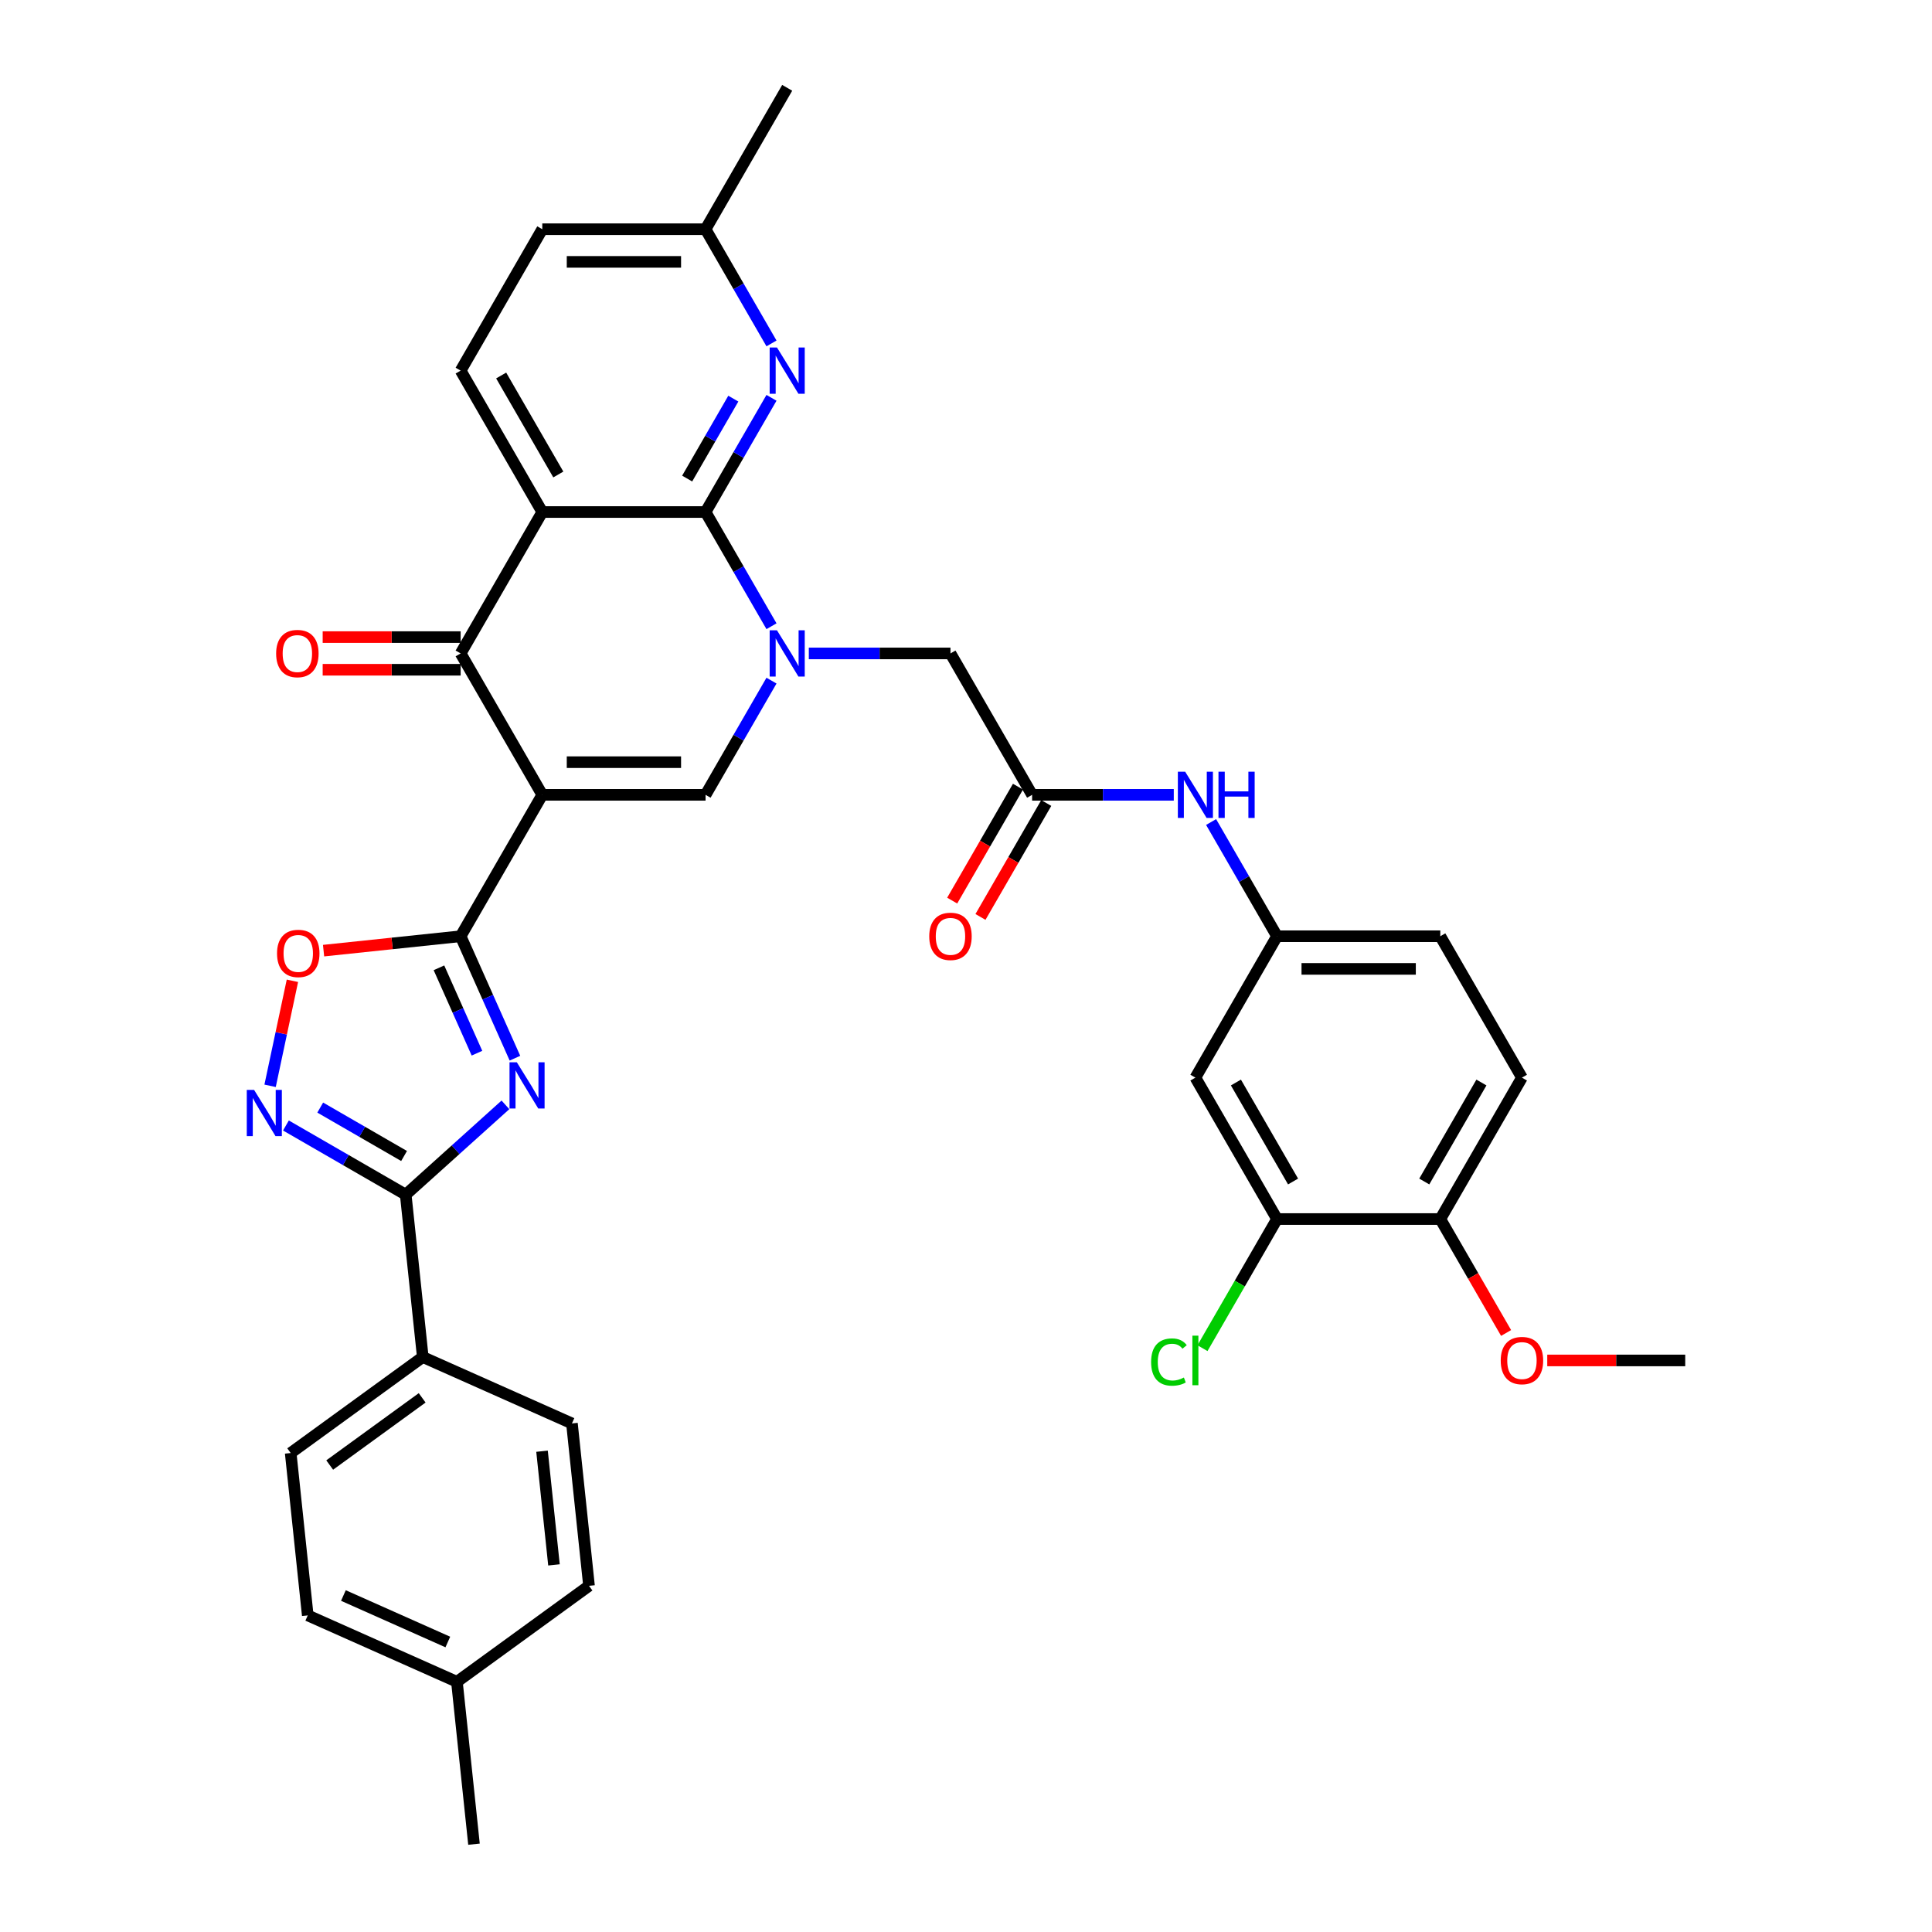 <?xml version='1.0' encoding='iso-8859-1'?>
<svg version='1.1' baseProfile='full'
              xmlns='http://www.w3.org/2000/svg'
                      xmlns:rdkit='http://www.rdkit.org/xml'
                      xmlns:xlink='http://www.w3.org/1999/xlink'
                  xml:space='preserve'
width='1000px' height='1000px' viewBox='0 0 1000 1000'>
<!-- END OF HEADER -->
<rect style='opacity:1.0;fill:#FFFFFF;stroke:none' width='1000' height='1000' x='0' y='0'> </rect>
<path class='bond-2' d='M 280.684,411.403 L 238.428,484.593' style='fill:none;fill-rule:evenodd;stroke:#000000;stroke-width:6px;stroke-linecap:butt;stroke-linejoin:miter;stroke-opacity:1' />
<path class='bond-5' d='M 280.684,411.403 L 238.428,338.213' style='fill:none;fill-rule:evenodd;stroke:#000000;stroke-width:6px;stroke-linecap:butt;stroke-linejoin:miter;stroke-opacity:1' />
<path class='bond-6' d='M 280.684,411.403 L 365.196,411.403' style='fill:none;fill-rule:evenodd;stroke:#000000;stroke-width:6px;stroke-linecap:butt;stroke-linejoin:miter;stroke-opacity:1' />
<path class='bond-6' d='M 293.361,394.501 L 352.519,394.501' style='fill:none;fill-rule:evenodd;stroke:#000000;stroke-width:6px;stroke-linecap:butt;stroke-linejoin:miter;stroke-opacity:1' />
<path class='bond-0' d='M 399.323,352.293 L 382.26,381.848' style='fill:none;fill-rule:evenodd;stroke:#0000FF;stroke-width:6px;stroke-linecap:butt;stroke-linejoin:miter;stroke-opacity:1' />
<path class='bond-0' d='M 382.26,381.848 L 365.196,411.403' style='fill:none;fill-rule:evenodd;stroke:#000000;stroke-width:6px;stroke-linecap:butt;stroke-linejoin:miter;stroke-opacity:1' />
<path class='bond-1' d='M 399.323,324.134 L 382.26,294.579' style='fill:none;fill-rule:evenodd;stroke:#0000FF;stroke-width:6px;stroke-linecap:butt;stroke-linejoin:miter;stroke-opacity:1' />
<path class='bond-1' d='M 382.26,294.579 L 365.196,265.024' style='fill:none;fill-rule:evenodd;stroke:#000000;stroke-width:6px;stroke-linecap:butt;stroke-linejoin:miter;stroke-opacity:1' />
<path class='bond-12' d='M 418.642,338.213 L 455.303,338.213' style='fill:none;fill-rule:evenodd;stroke:#0000FF;stroke-width:6px;stroke-linecap:butt;stroke-linejoin:miter;stroke-opacity:1' />
<path class='bond-12' d='M 455.303,338.213 L 491.964,338.213' style='fill:none;fill-rule:evenodd;stroke:#000000;stroke-width:6px;stroke-linecap:butt;stroke-linejoin:miter;stroke-opacity:1' />
<path class='bond-10' d='M 365.196,265.024 L 382.26,235.469' style='fill:none;fill-rule:evenodd;stroke:#000000;stroke-width:6px;stroke-linecap:butt;stroke-linejoin:miter;stroke-opacity:1' />
<path class='bond-10' d='M 382.26,235.469 L 399.323,205.914' style='fill:none;fill-rule:evenodd;stroke:#0000FF;stroke-width:6px;stroke-linecap:butt;stroke-linejoin:miter;stroke-opacity:1' />
<path class='bond-10' d='M 355.677,247.706 L 367.622,227.018' style='fill:none;fill-rule:evenodd;stroke:#000000;stroke-width:6px;stroke-linecap:butt;stroke-linejoin:miter;stroke-opacity:1' />
<path class='bond-10' d='M 367.622,227.018 L 379.566,206.329' style='fill:none;fill-rule:evenodd;stroke:#0000FF;stroke-width:6px;stroke-linecap:butt;stroke-linejoin:miter;stroke-opacity:1' />
<path class='bond-36' d='M 365.196,265.024 L 280.684,265.024' style='fill:none;fill-rule:evenodd;stroke:#000000;stroke-width:6px;stroke-linecap:butt;stroke-linejoin:miter;stroke-opacity:1' />
<path class='bond-3' d='M 238.428,484.593 L 252.48,516.156' style='fill:none;fill-rule:evenodd;stroke:#000000;stroke-width:6px;stroke-linecap:butt;stroke-linejoin:miter;stroke-opacity:1' />
<path class='bond-3' d='M 252.48,516.156 L 266.533,547.719' style='fill:none;fill-rule:evenodd;stroke:#0000FF;stroke-width:6px;stroke-linecap:butt;stroke-linejoin:miter;stroke-opacity:1' />
<path class='bond-3' d='M 227.202,500.937 L 237.039,523.031' style='fill:none;fill-rule:evenodd;stroke:#000000;stroke-width:6px;stroke-linecap:butt;stroke-linejoin:miter;stroke-opacity:1' />
<path class='bond-3' d='M 237.039,523.031 L 246.876,545.125' style='fill:none;fill-rule:evenodd;stroke:#0000FF;stroke-width:6px;stroke-linecap:butt;stroke-linejoin:miter;stroke-opacity:1' />
<path class='bond-9' d='M 238.428,484.593 L 202.953,488.322' style='fill:none;fill-rule:evenodd;stroke:#000000;stroke-width:6px;stroke-linecap:butt;stroke-linejoin:miter;stroke-opacity:1' />
<path class='bond-9' d='M 202.953,488.322 L 167.478,492.05' style='fill:none;fill-rule:evenodd;stroke:#FF0000;stroke-width:6px;stroke-linecap:butt;stroke-linejoin:miter;stroke-opacity:1' />
<path class='bond-7' d='M 261.612,571.874 L 235.805,595.111' style='fill:none;fill-rule:evenodd;stroke:#0000FF;stroke-width:6px;stroke-linecap:butt;stroke-linejoin:miter;stroke-opacity:1' />
<path class='bond-7' d='M 235.805,595.111 L 209.997,618.348' style='fill:none;fill-rule:evenodd;stroke:#000000;stroke-width:6px;stroke-linecap:butt;stroke-linejoin:miter;stroke-opacity:1' />
<path class='bond-4' d='M 280.684,265.024 L 238.428,338.213' style='fill:none;fill-rule:evenodd;stroke:#000000;stroke-width:6px;stroke-linecap:butt;stroke-linejoin:miter;stroke-opacity:1' />
<path class='bond-13' d='M 280.684,265.024 L 238.428,191.834' style='fill:none;fill-rule:evenodd;stroke:#000000;stroke-width:6px;stroke-linecap:butt;stroke-linejoin:miter;stroke-opacity:1' />
<path class='bond-13' d='M 288.983,245.594 L 259.404,194.361' style='fill:none;fill-rule:evenodd;stroke:#000000;stroke-width:6px;stroke-linecap:butt;stroke-linejoin:miter;stroke-opacity:1' />
<path class='bond-18' d='M 238.428,329.762 L 202.721,329.762' style='fill:none;fill-rule:evenodd;stroke:#000000;stroke-width:6px;stroke-linecap:butt;stroke-linejoin:miter;stroke-opacity:1' />
<path class='bond-18' d='M 202.721,329.762 L 167.015,329.762' style='fill:none;fill-rule:evenodd;stroke:#FF0000;stroke-width:6px;stroke-linecap:butt;stroke-linejoin:miter;stroke-opacity:1' />
<path class='bond-18' d='M 238.428,346.665 L 202.721,346.665' style='fill:none;fill-rule:evenodd;stroke:#000000;stroke-width:6px;stroke-linecap:butt;stroke-linejoin:miter;stroke-opacity:1' />
<path class='bond-18' d='M 202.721,346.665 L 167.015,346.665' style='fill:none;fill-rule:evenodd;stroke:#FF0000;stroke-width:6px;stroke-linecap:butt;stroke-linejoin:miter;stroke-opacity:1' />
<path class='bond-16' d='M 209.997,618.348 L 218.831,702.398' style='fill:none;fill-rule:evenodd;stroke:#000000;stroke-width:6px;stroke-linecap:butt;stroke-linejoin:miter;stroke-opacity:1' />
<path class='bond-37' d='M 209.997,618.348 L 178.997,600.45' style='fill:none;fill-rule:evenodd;stroke:#000000;stroke-width:6px;stroke-linecap:butt;stroke-linejoin:miter;stroke-opacity:1' />
<path class='bond-37' d='M 178.997,600.45 L 147.997,582.553' style='fill:none;fill-rule:evenodd;stroke:#0000FF;stroke-width:6px;stroke-linecap:butt;stroke-linejoin:miter;stroke-opacity:1' />
<path class='bond-37' d='M 209.148,598.341 L 187.448,585.813' style='fill:none;fill-rule:evenodd;stroke:#000000;stroke-width:6px;stroke-linecap:butt;stroke-linejoin:miter;stroke-opacity:1' />
<path class='bond-37' d='M 187.448,585.813 L 165.748,573.284' style='fill:none;fill-rule:evenodd;stroke:#0000FF;stroke-width:6px;stroke-linecap:butt;stroke-linejoin:miter;stroke-opacity:1' />
<path class='bond-8' d='M 139.8,562.013 L 145.577,534.833' style='fill:none;fill-rule:evenodd;stroke:#0000FF;stroke-width:6px;stroke-linecap:butt;stroke-linejoin:miter;stroke-opacity:1' />
<path class='bond-8' d='M 145.577,534.833 L 151.354,507.654' style='fill:none;fill-rule:evenodd;stroke:#FF0000;stroke-width:6px;stroke-linecap:butt;stroke-linejoin:miter;stroke-opacity:1' />
<path class='bond-22' d='M 399.323,177.754 L 382.26,148.199' style='fill:none;fill-rule:evenodd;stroke:#0000FF;stroke-width:6px;stroke-linecap:butt;stroke-linejoin:miter;stroke-opacity:1' />
<path class='bond-22' d='M 382.26,148.199 L 365.196,118.644' style='fill:none;fill-rule:evenodd;stroke:#000000;stroke-width:6px;stroke-linecap:butt;stroke-linejoin:miter;stroke-opacity:1' />
<path class='bond-11' d='M 534.22,411.403 L 491.964,338.213' style='fill:none;fill-rule:evenodd;stroke:#000000;stroke-width:6px;stroke-linecap:butt;stroke-linejoin:miter;stroke-opacity:1' />
<path class='bond-17' d='M 534.22,411.403 L 570.882,411.403' style='fill:none;fill-rule:evenodd;stroke:#000000;stroke-width:6px;stroke-linecap:butt;stroke-linejoin:miter;stroke-opacity:1' />
<path class='bond-17' d='M 570.882,411.403 L 607.543,411.403' style='fill:none;fill-rule:evenodd;stroke:#0000FF;stroke-width:6px;stroke-linecap:butt;stroke-linejoin:miter;stroke-opacity:1' />
<path class='bond-21' d='M 526.901,407.178 L 509.877,436.665' style='fill:none;fill-rule:evenodd;stroke:#000000;stroke-width:6px;stroke-linecap:butt;stroke-linejoin:miter;stroke-opacity:1' />
<path class='bond-21' d='M 509.877,436.665 L 492.852,466.152' style='fill:none;fill-rule:evenodd;stroke:#FF0000;stroke-width:6px;stroke-linecap:butt;stroke-linejoin:miter;stroke-opacity:1' />
<path class='bond-21' d='M 541.539,415.629 L 524.515,445.116' style='fill:none;fill-rule:evenodd;stroke:#000000;stroke-width:6px;stroke-linecap:butt;stroke-linejoin:miter;stroke-opacity:1' />
<path class='bond-21' d='M 524.515,445.116 L 507.49,474.604' style='fill:none;fill-rule:evenodd;stroke:#FF0000;stroke-width:6px;stroke-linecap:butt;stroke-linejoin:miter;stroke-opacity:1' />
<path class='bond-26' d='M 238.428,191.834 L 280.684,118.644' style='fill:none;fill-rule:evenodd;stroke:#000000;stroke-width:6px;stroke-linecap:butt;stroke-linejoin:miter;stroke-opacity:1' />
<path class='bond-14' d='M 660.989,630.972 L 618.733,557.783' style='fill:none;fill-rule:evenodd;stroke:#000000;stroke-width:6px;stroke-linecap:butt;stroke-linejoin:miter;stroke-opacity:1' />
<path class='bond-14' d='M 669.288,611.543 L 639.709,560.31' style='fill:none;fill-rule:evenodd;stroke:#000000;stroke-width:6px;stroke-linecap:butt;stroke-linejoin:miter;stroke-opacity:1' />
<path class='bond-27' d='M 660.989,630.972 L 641.695,664.391' style='fill:none;fill-rule:evenodd;stroke:#000000;stroke-width:6px;stroke-linecap:butt;stroke-linejoin:miter;stroke-opacity:1' />
<path class='bond-27' d='M 641.695,664.391 L 622.4,697.809' style='fill:none;fill-rule:evenodd;stroke:#00CC00;stroke-width:6px;stroke-linecap:butt;stroke-linejoin:miter;stroke-opacity:1' />
<path class='bond-40' d='M 660.989,630.972 L 745.501,630.972' style='fill:none;fill-rule:evenodd;stroke:#000000;stroke-width:6px;stroke-linecap:butt;stroke-linejoin:miter;stroke-opacity:1' />
<path class='bond-15' d='M 618.733,557.783 L 660.989,484.593' style='fill:none;fill-rule:evenodd;stroke:#000000;stroke-width:6px;stroke-linecap:butt;stroke-linejoin:miter;stroke-opacity:1' />
<path class='bond-23' d='M 218.831,702.398 L 150.459,752.073' style='fill:none;fill-rule:evenodd;stroke:#000000;stroke-width:6px;stroke-linecap:butt;stroke-linejoin:miter;stroke-opacity:1' />
<path class='bond-23' d='M 218.51,723.523 L 170.65,758.296' style='fill:none;fill-rule:evenodd;stroke:#000000;stroke-width:6px;stroke-linecap:butt;stroke-linejoin:miter;stroke-opacity:1' />
<path class='bond-24' d='M 218.831,702.398 L 296.037,736.772' style='fill:none;fill-rule:evenodd;stroke:#000000;stroke-width:6px;stroke-linecap:butt;stroke-linejoin:miter;stroke-opacity:1' />
<path class='bond-19' d='M 626.862,425.483 L 643.925,455.038' style='fill:none;fill-rule:evenodd;stroke:#0000FF;stroke-width:6px;stroke-linecap:butt;stroke-linejoin:miter;stroke-opacity:1' />
<path class='bond-19' d='M 643.925,455.038 L 660.989,484.593' style='fill:none;fill-rule:evenodd;stroke:#000000;stroke-width:6px;stroke-linecap:butt;stroke-linejoin:miter;stroke-opacity:1' />
<path class='bond-28' d='M 660.989,484.593 L 745.501,484.593' style='fill:none;fill-rule:evenodd;stroke:#000000;stroke-width:6px;stroke-linecap:butt;stroke-linejoin:miter;stroke-opacity:1' />
<path class='bond-28' d='M 673.666,501.495 L 732.824,501.495' style='fill:none;fill-rule:evenodd;stroke:#000000;stroke-width:6px;stroke-linecap:butt;stroke-linejoin:miter;stroke-opacity:1' />
<path class='bond-20' d='M 745.501,630.972 L 787.757,557.783' style='fill:none;fill-rule:evenodd;stroke:#000000;stroke-width:6px;stroke-linecap:butt;stroke-linejoin:miter;stroke-opacity:1' />
<path class='bond-20' d='M 737.201,611.543 L 766.781,560.31' style='fill:none;fill-rule:evenodd;stroke:#000000;stroke-width:6px;stroke-linecap:butt;stroke-linejoin:miter;stroke-opacity:1' />
<path class='bond-32' d='M 745.501,630.972 L 762.526,660.46' style='fill:none;fill-rule:evenodd;stroke:#000000;stroke-width:6px;stroke-linecap:butt;stroke-linejoin:miter;stroke-opacity:1' />
<path class='bond-32' d='M 762.526,660.46 L 779.55,689.947' style='fill:none;fill-rule:evenodd;stroke:#FF0000;stroke-width:6px;stroke-linecap:butt;stroke-linejoin:miter;stroke-opacity:1' />
<path class='bond-33' d='M 365.196,118.644 L 407.452,45.455' style='fill:none;fill-rule:evenodd;stroke:#000000;stroke-width:6px;stroke-linecap:butt;stroke-linejoin:miter;stroke-opacity:1' />
<path class='bond-38' d='M 365.196,118.644 L 280.684,118.644' style='fill:none;fill-rule:evenodd;stroke:#000000;stroke-width:6px;stroke-linecap:butt;stroke-linejoin:miter;stroke-opacity:1' />
<path class='bond-38' d='M 352.519,135.547 L 293.361,135.547' style='fill:none;fill-rule:evenodd;stroke:#000000;stroke-width:6px;stroke-linecap:butt;stroke-linejoin:miter;stroke-opacity:1' />
<path class='bond-30' d='M 150.459,752.073 L 159.293,836.122' style='fill:none;fill-rule:evenodd;stroke:#000000;stroke-width:6px;stroke-linecap:butt;stroke-linejoin:miter;stroke-opacity:1' />
<path class='bond-29' d='M 296.037,736.772 L 304.871,820.821' style='fill:none;fill-rule:evenodd;stroke:#000000;stroke-width:6px;stroke-linecap:butt;stroke-linejoin:miter;stroke-opacity:1' />
<path class='bond-29' d='M 280.552,751.146 L 286.736,809.981' style='fill:none;fill-rule:evenodd;stroke:#000000;stroke-width:6px;stroke-linecap:butt;stroke-linejoin:miter;stroke-opacity:1' />
<path class='bond-25' d='M 787.757,557.783 L 745.501,484.593' style='fill:none;fill-rule:evenodd;stroke:#000000;stroke-width:6px;stroke-linecap:butt;stroke-linejoin:miter;stroke-opacity:1' />
<path class='bond-31' d='M 304.871,820.821 L 236.499,870.496' style='fill:none;fill-rule:evenodd;stroke:#000000;stroke-width:6px;stroke-linecap:butt;stroke-linejoin:miter;stroke-opacity:1' />
<path class='bond-39' d='M 159.293,836.122 L 236.499,870.496' style='fill:none;fill-rule:evenodd;stroke:#000000;stroke-width:6px;stroke-linecap:butt;stroke-linejoin:miter;stroke-opacity:1' />
<path class='bond-39' d='M 177.749,825.837 L 231.793,849.899' style='fill:none;fill-rule:evenodd;stroke:#000000;stroke-width:6px;stroke-linecap:butt;stroke-linejoin:miter;stroke-opacity:1' />
<path class='bond-34' d='M 236.499,870.496 L 245.333,954.545' style='fill:none;fill-rule:evenodd;stroke:#000000;stroke-width:6px;stroke-linecap:butt;stroke-linejoin:miter;stroke-opacity:1' />
<path class='bond-35' d='M 800.856,704.162 L 836.563,704.162' style='fill:none;fill-rule:evenodd;stroke:#FF0000;stroke-width:6px;stroke-linecap:butt;stroke-linejoin:miter;stroke-opacity:1' />
<path class='bond-35' d='M 836.563,704.162 L 872.269,704.162' style='fill:none;fill-rule:evenodd;stroke:#000000;stroke-width:6px;stroke-linecap:butt;stroke-linejoin:miter;stroke-opacity:1' />
<path  class='atom-1' d='M 402.162 326.247
L 410.004 338.923
Q 410.782 340.174, 412.033 342.439
Q 413.283 344.704, 413.351 344.839
L 413.351 326.247
L 416.529 326.247
L 416.529 350.18
L 413.25 350.18
L 404.832 336.32
Q 403.852 334.698, 402.804 332.839
Q 401.79 330.979, 401.486 330.405
L 401.486 350.18
L 398.375 350.18
L 398.375 326.247
L 402.162 326.247
' fill='#0000FF'/>
<path  class='atom-4' d='M 267.511 549.832
L 275.354 562.509
Q 276.132 563.759, 277.382 566.024
Q 278.633 568.289, 278.701 568.424
L 278.701 549.832
L 281.878 549.832
L 281.878 573.766
L 278.599 573.766
L 270.182 559.906
Q 269.202 558.283, 268.154 556.424
Q 267.14 554.564, 266.835 553.99
L 266.835 573.766
L 263.725 573.766
L 263.725 549.832
L 267.511 549.832
' fill='#0000FF'/>
<path  class='atom-9' d='M 131.517 564.125
L 139.36 576.802
Q 140.137 578.053, 141.388 580.318
Q 142.639 582.583, 142.706 582.718
L 142.706 564.125
L 145.884 564.125
L 145.884 588.059
L 142.605 588.059
L 134.187 574.199
Q 133.207 572.577, 132.159 570.717
Q 131.145 568.858, 130.841 568.283
L 130.841 588.059
L 127.731 588.059
L 127.731 564.125
L 131.517 564.125
' fill='#0000FF'/>
<path  class='atom-10' d='M 143.392 493.494
Q 143.392 487.748, 146.231 484.536
Q 149.071 481.325, 154.378 481.325
Q 159.686 481.325, 162.525 484.536
Q 165.365 487.748, 165.365 493.494
Q 165.365 499.309, 162.492 502.622
Q 159.618 505.901, 154.378 505.901
Q 149.105 505.901, 146.231 502.622
Q 143.392 499.343, 143.392 493.494
M 154.378 503.196
Q 158.029 503.196, 159.99 500.763
Q 161.984 498.295, 161.984 493.494
Q 161.984 488.796, 159.99 486.429
Q 158.029 484.029, 154.378 484.029
Q 150.727 484.029, 148.733 486.395
Q 146.772 488.762, 146.772 493.494
Q 146.772 498.329, 148.733 500.763
Q 150.727 503.196, 154.378 503.196
' fill='#FF0000'/>
<path  class='atom-11' d='M 402.162 179.867
L 410.004 192.544
Q 410.782 193.795, 412.033 196.06
Q 413.283 198.325, 413.351 198.46
L 413.351 179.867
L 416.529 179.867
L 416.529 203.801
L 413.25 203.801
L 404.832 189.941
Q 403.852 188.318, 402.804 186.459
Q 401.79 184.6, 401.486 184.025
L 401.486 203.801
L 398.375 203.801
L 398.375 179.867
L 402.162 179.867
' fill='#0000FF'/>
<path  class='atom-18' d='M 613.442 399.436
L 621.285 412.113
Q 622.062 413.364, 623.313 415.629
Q 624.564 417.894, 624.632 418.029
L 624.632 399.436
L 627.809 399.436
L 627.809 423.37
L 624.53 423.37
L 616.113 409.51
Q 615.132 407.888, 614.084 406.028
Q 613.07 404.169, 612.766 403.594
L 612.766 423.37
L 609.656 423.37
L 609.656 399.436
L 613.442 399.436
' fill='#0000FF'/>
<path  class='atom-18' d='M 630.683 399.436
L 633.928 399.436
L 633.928 409.612
L 646.165 409.612
L 646.165 399.436
L 649.411 399.436
L 649.411 423.37
L 646.165 423.37
L 646.165 412.316
L 633.928 412.316
L 633.928 423.37
L 630.683 423.37
L 630.683 399.436
' fill='#0000FF'/>
<path  class='atom-19' d='M 142.929 338.281
Q 142.929 332.534, 145.768 329.323
Q 148.608 326.111, 153.915 326.111
Q 159.223 326.111, 162.062 329.323
Q 164.902 332.534, 164.902 338.281
Q 164.902 344.096, 162.029 347.408
Q 159.155 350.687, 153.915 350.687
Q 148.642 350.687, 145.768 347.408
Q 142.929 344.129, 142.929 338.281
M 153.915 347.983
Q 157.566 347.983, 159.527 345.549
Q 161.522 343.081, 161.522 338.281
Q 161.522 333.582, 159.527 331.216
Q 157.566 328.816, 153.915 328.816
Q 150.264 328.816, 148.27 331.182
Q 146.309 333.548, 146.309 338.281
Q 146.309 343.115, 148.27 345.549
Q 150.264 347.983, 153.915 347.983
' fill='#FF0000'/>
<path  class='atom-22' d='M 480.978 484.661
Q 480.978 478.914, 483.817 475.702
Q 486.657 472.491, 491.964 472.491
Q 497.272 472.491, 500.111 475.702
Q 502.951 478.914, 502.951 484.661
Q 502.951 490.475, 500.077 493.788
Q 497.204 497.067, 491.964 497.067
Q 486.691 497.067, 483.817 493.788
Q 480.978 490.509, 480.978 484.661
M 491.964 494.363
Q 495.615 494.363, 497.576 491.929
Q 499.57 489.461, 499.57 484.661
Q 499.57 479.962, 497.576 477.595
Q 495.615 475.195, 491.964 475.195
Q 488.313 475.195, 486.319 477.562
Q 484.358 479.928, 484.358 484.661
Q 484.358 489.495, 486.319 491.929
Q 488.313 494.363, 491.964 494.363
' fill='#FF0000'/>
<path  class='atom-28' d='M 595.813 704.99
Q 595.813 699.041, 598.585 695.931
Q 601.391 692.787, 606.698 692.787
Q 611.634 692.787, 614.27 696.269
L 612.039 698.094
Q 610.112 695.559, 606.698 695.559
Q 603.081 695.559, 601.154 697.993
Q 599.261 700.393, 599.261 704.99
Q 599.261 709.723, 601.222 712.157
Q 603.216 714.591, 607.07 714.591
Q 609.707 714.591, 612.783 713.002
L 613.73 715.537
Q 612.479 716.349, 610.586 716.822
Q 608.693 717.295, 606.597 717.295
Q 601.391 717.295, 598.585 714.118
Q 595.813 710.94, 595.813 704.99
' fill='#00CC00'/>
<path  class='atom-28' d='M 617.178 691.333
L 620.288 691.333
L 620.288 716.991
L 617.178 716.991
L 617.178 691.333
' fill='#00CC00'/>
<path  class='atom-33' d='M 776.771 704.23
Q 776.771 698.483, 779.61 695.271
Q 782.45 692.06, 787.757 692.06
Q 793.064 692.06, 795.904 695.271
Q 798.744 698.483, 798.744 704.23
Q 798.744 710.044, 795.87 713.357
Q 792.997 716.636, 787.757 716.636
Q 782.484 716.636, 779.61 713.357
Q 776.771 710.078, 776.771 704.23
M 787.757 713.932
Q 791.408 713.932, 793.369 711.498
Q 795.363 709.03, 795.363 704.23
Q 795.363 699.531, 793.369 697.165
Q 791.408 694.764, 787.757 694.764
Q 784.106 694.764, 782.112 697.131
Q 780.151 699.497, 780.151 704.23
Q 780.151 709.064, 782.112 711.498
Q 784.106 713.932, 787.757 713.932
' fill='#FF0000'/>
</svg>
